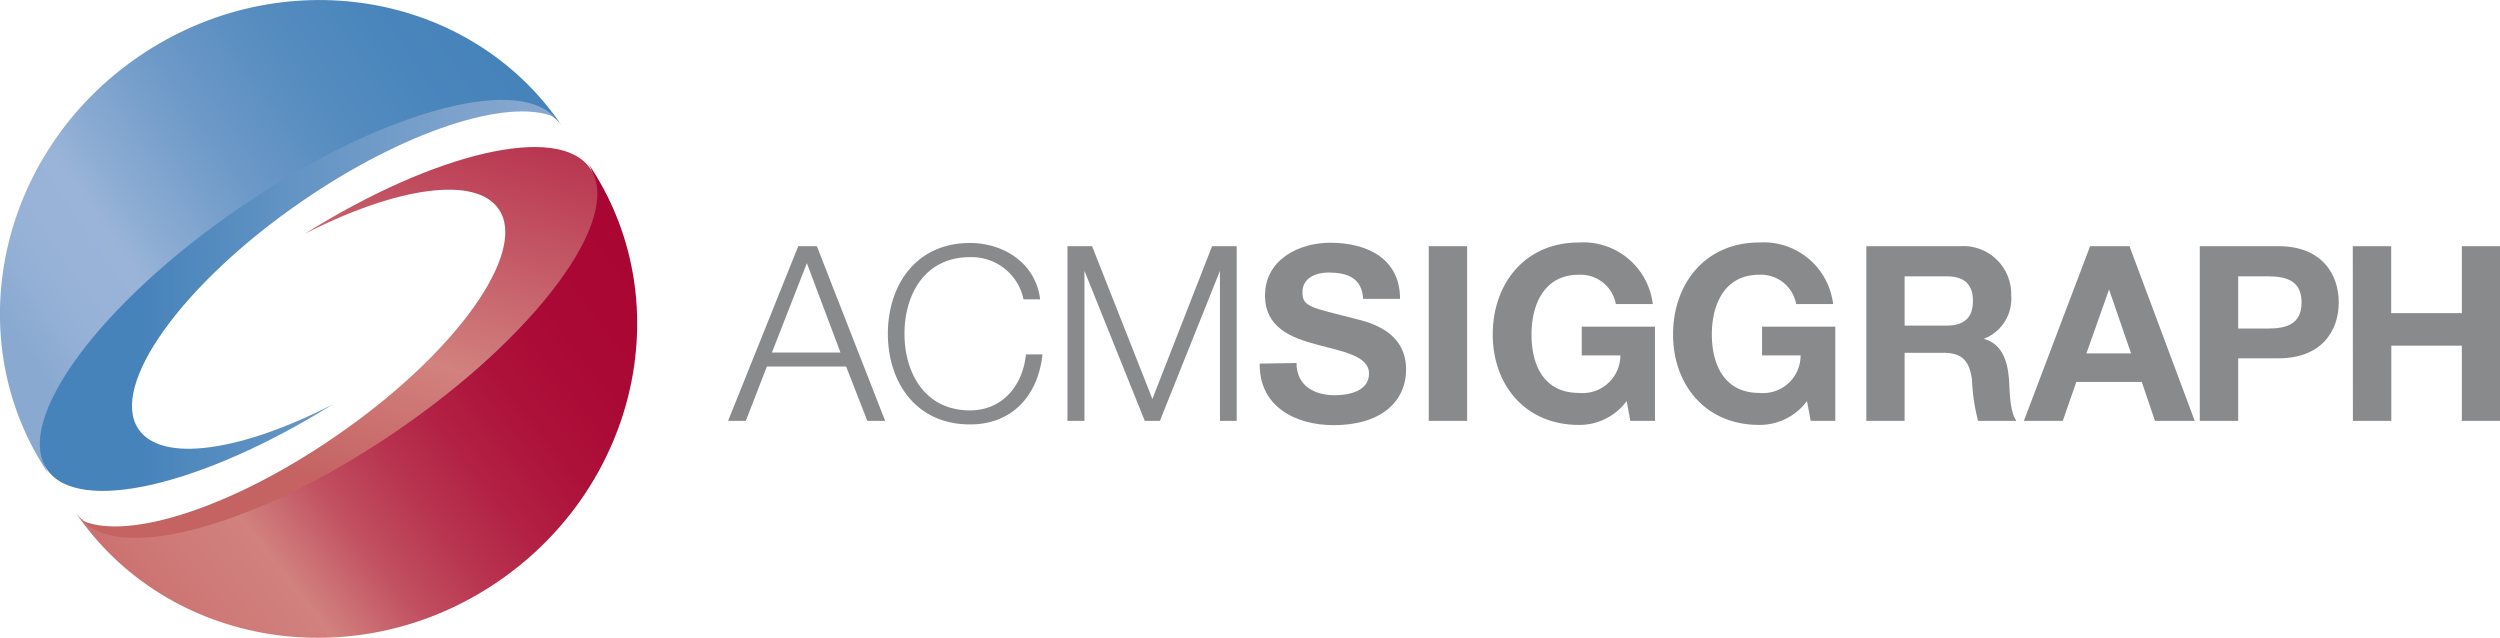 <?xml version="1.0" encoding="UTF-8"?> <svg xmlns="http://www.w3.org/2000/svg" xmlns:xlink="http://www.w3.org/1999/xlink" viewBox="0 0 203.1 51.82"><defs><style>.cls-1{fill:#888a8c;}.cls-2{fill:url(#linear-gradient);}.cls-3{fill:url(#linear-gradient-2);}.cls-4{fill:url(#linear-gradient-3);}.cls-5{fill:url(#linear-gradient-4);}</style><linearGradient id="linear-gradient" x1="25.83" y1="-220.59" x2="69.35" y2="-254.51" gradientTransform="translate(-14.1 274.1)" gradientUnits="userSpaceOnUse"><stop offset="0.01" stop-color="#c96d6c"></stop><stop offset="0.12" stop-color="#ce7977"></stop><stop offset="0.24" stop-color="#d1817e"></stop><stop offset="0.28" stop-color="#cc7175"></stop><stop offset="0.36" stop-color="#c15060"></stop><stop offset="0.46" stop-color="#b83550"></stop><stop offset="0.56" stop-color="#b22043"></stop><stop offset="0.67" stop-color="#ad113a"></stop><stop offset="0.8" stop-color="#aa0835"></stop><stop offset="1" stop-color="#a90533"></stop></linearGradient><linearGradient id="linear-gradient-2" x1="121.71" y1="6.21" x2="143.89" y2="-71.42" gradientTransform="translate(-40.21 35.65) scale(0.54)" gradientUnits="userSpaceOnUse"><stop offset="0.01" stop-color="#c56363"></stop><stop offset="0.26" stop-color="#d1807d"></stop><stop offset="0.27" stop-color="#d1817e"></stop><stop offset="1" stop-color="#a90533"></stop></linearGradient><linearGradient id="linear-gradient-3" x1="74.96" y1="-18.68" x2="143.97" y2="-66.68" gradientTransform="translate(-39.62 36.82) scale(0.54)" gradientUnits="userSpaceOnUse"><stop offset="0" stop-color="#89a9d1"></stop><stop offset="0.02" stop-color="#8cabd2"></stop><stop offset="0.12" stop-color="#97b2d7"></stop><stop offset="0.24" stop-color="#9ab4d8"></stop><stop offset="0.32" stop-color="#8aabd2"></stop><stop offset="0.49" stop-color="#6d99c8"></stop><stop offset="0.67" stop-color="#578dc0"></stop><stop offset="0.84" stop-color="#4a86bc"></stop><stop offset="1" stop-color="#4683ba"></stop></linearGradient><linearGradient id="linear-gradient-4" x1="213.44" y1="-174.81" x2="165.22" y2="-174.81" gradientTransform="translate(-166.45 198.81)" gradientUnits="userSpaceOnUse"><stop offset="0.01" stop-color="#89a9d1"></stop><stop offset="0.18" stop-color="#7fa3cd"></stop><stop offset="0.48" stop-color="#6394c4"></stop><stop offset="0.74" stop-color="#4683ba"></stop><stop offset="1" stop-color="#4683ba"></stop></linearGradient></defs><g id="Layer_2" data-name="Layer 2"><g id="Layer_1-2" data-name="Layer 1"><path class="cls-1" d="M65.55,21.38l2.73,7.26H62.71Zm-6.4,12.81h1.44l1.71-4.41h6.44l1.72,4.41h1.45L66.36,20H64.85Z"></path><path class="cls-1" d="M83.15,24.32a4.3,4.3,0,0,0-4.34-3.43c-3.75,0-5.33,3.13-5.33,6.22s1.58,6.23,5.33,6.23c2.61,0,4.28-2,4.54-4.55h1.34c-.37,3.47-2.57,5.69-5.88,5.69-4.46,0-6.68-3.5-6.68-7.37s2.22-7.37,6.68-7.37c2.68,0,5.33,1.6,5.69,4.58Z"></path><path class="cls-1" d="M86.72,20h2l4.9,12.41L98.47,20h2V34.19H99.11V22h0L94.23,34.19H93L88.1,22h0V34.19H86.72Z"></path><path class="cls-1" d="M105.33,29.49c0,1.88,1.47,2.62,3.13,2.62,1.09,0,2.76-.32,2.76-1.76S109.1,28.56,107,28s-4.23-1.37-4.23-4c0-2.9,2.74-4.28,5.3-4.28,3,0,5.67,1.29,5.67,4.56h-3c-.09-1.71-1.31-2.14-2.8-2.14-1,0-2.13.41-2.13,1.6s.67,1.23,4.22,2.14c1,.26,4.2.91,4.2,4.13,0,2.59-2,4.53-5.89,4.53-3.13,0-6.06-1.54-6-5Z"></path><path class="cls-1" d="M116.07,20h3.12V34.19h-3.12Z"></path><path class="cls-1" d="M132.15,32.58a4.77,4.77,0,0,1-3.88,1.94c-4.38,0-7-3.27-7-7.35s2.58-7.47,7-7.47a5.68,5.68,0,0,1,6,5h-3a2.91,2.91,0,0,0-3-2.38c-2.8,0-3.85,2.38-3.85,4.86s1,4.74,3.85,4.74a3.07,3.07,0,0,0,3.37-3.05H128.5V26.54h5.95v7.65h-2Z"></path><path class="cls-1" d="M146.8,32.58a4.78,4.78,0,0,1-3.88,1.94c-4.38,0-7-3.27-7-7.35s2.58-7.47,7-7.47a5.68,5.68,0,0,1,6,5h-3a2.91,2.91,0,0,0-3-2.38c-2.8,0-3.85,2.38-3.85,4.86s1.05,4.74,3.85,4.74a3.05,3.05,0,0,0,3.36-3.05h-3.13V26.54h5.95v7.65h-2Z"></path><path class="cls-1" d="M154.73,22.45h3.41c1.39,0,2.14.6,2.14,2s-.75,2-2.14,2h-3.41Zm-3.11,11.74h3.11V28.66h3.11c1.57,0,2.14.65,2.36,2.14a15.6,15.6,0,0,0,.5,3.39h3.11c-.56-.8-.53-2.46-.6-3.35-.1-1.43-.53-2.92-2.06-3.31v0a3.48,3.48,0,0,0,2.24-3.55A3.89,3.89,0,0,0,159.25,20h-7.63Z"></path><path class="cls-1" d="M171.34,23.52h0l1.79,5.19H169.5Zm-6.92,10.67h3.16l1.1-3.16H174l1.07,3.16h3.23L173,20H169.8Z"></path><path class="cls-1" d="M181.83,22.45h2.42c1.44,0,2.73.32,2.73,2.12s-1.29,2.12-2.73,2.12h-2.42Zm-3.12,11.74h3.12V29.11h3.27c3.52,0,4.9-2.24,4.9-4.54S188.62,20,185.1,20h-6.39Z"></path><path class="cls-1" d="M191.14,20h3.12v5.44H200V20h3.11V34.19H200V28.08h-5.73v6.11h-3.12Z"></path><path class="cls-2" d="M47.76,13.24h0c2.58,4.07-4.49,13.6-15.9,21.39S9,45.54,6.15,41.65h0C13.6,52.59,29,55.09,40.47,47.24S55.23,24.18,47.76,13.24Z"></path><path class="cls-3" d="M47.94,13.68C45.41,10,35.34,12.36,24.75,19c7.41-3.79,13.89-4.78,15.77-2C42.91,20.48,37,28.77,27.24,35.46c-8.31,5.72-16.69,8.42-20.45,6.88,3.21,3.39,14.31.26,25.37-7.28C43.61,27.25,50.68,17.68,47.94,13.68Z"></path><path class="cls-4" d="M4,38.58H4C1.42,34.5,8.49,25,19.91,17.18s22.87-10.91,25.71-7h0C38.17-.77,22.8-3.27,11.3,4.57S-3.46,27.64,4,38.58Z"></path><path class="cls-5" d="M3.82,38.14c2.54,3.7,12.61,1.31,23.2-5.28-7.41,3.8-13.89,4.79-15.77,2C8.86,31.34,14.8,23.05,24.53,16.35,32.84,10.64,41.22,7.94,45,9.48c-3.21-3.4-14.31-.26-25.37,7.28C8.16,24.57,1.09,34.14,3.82,38.14Z"></path></g></g></svg> 